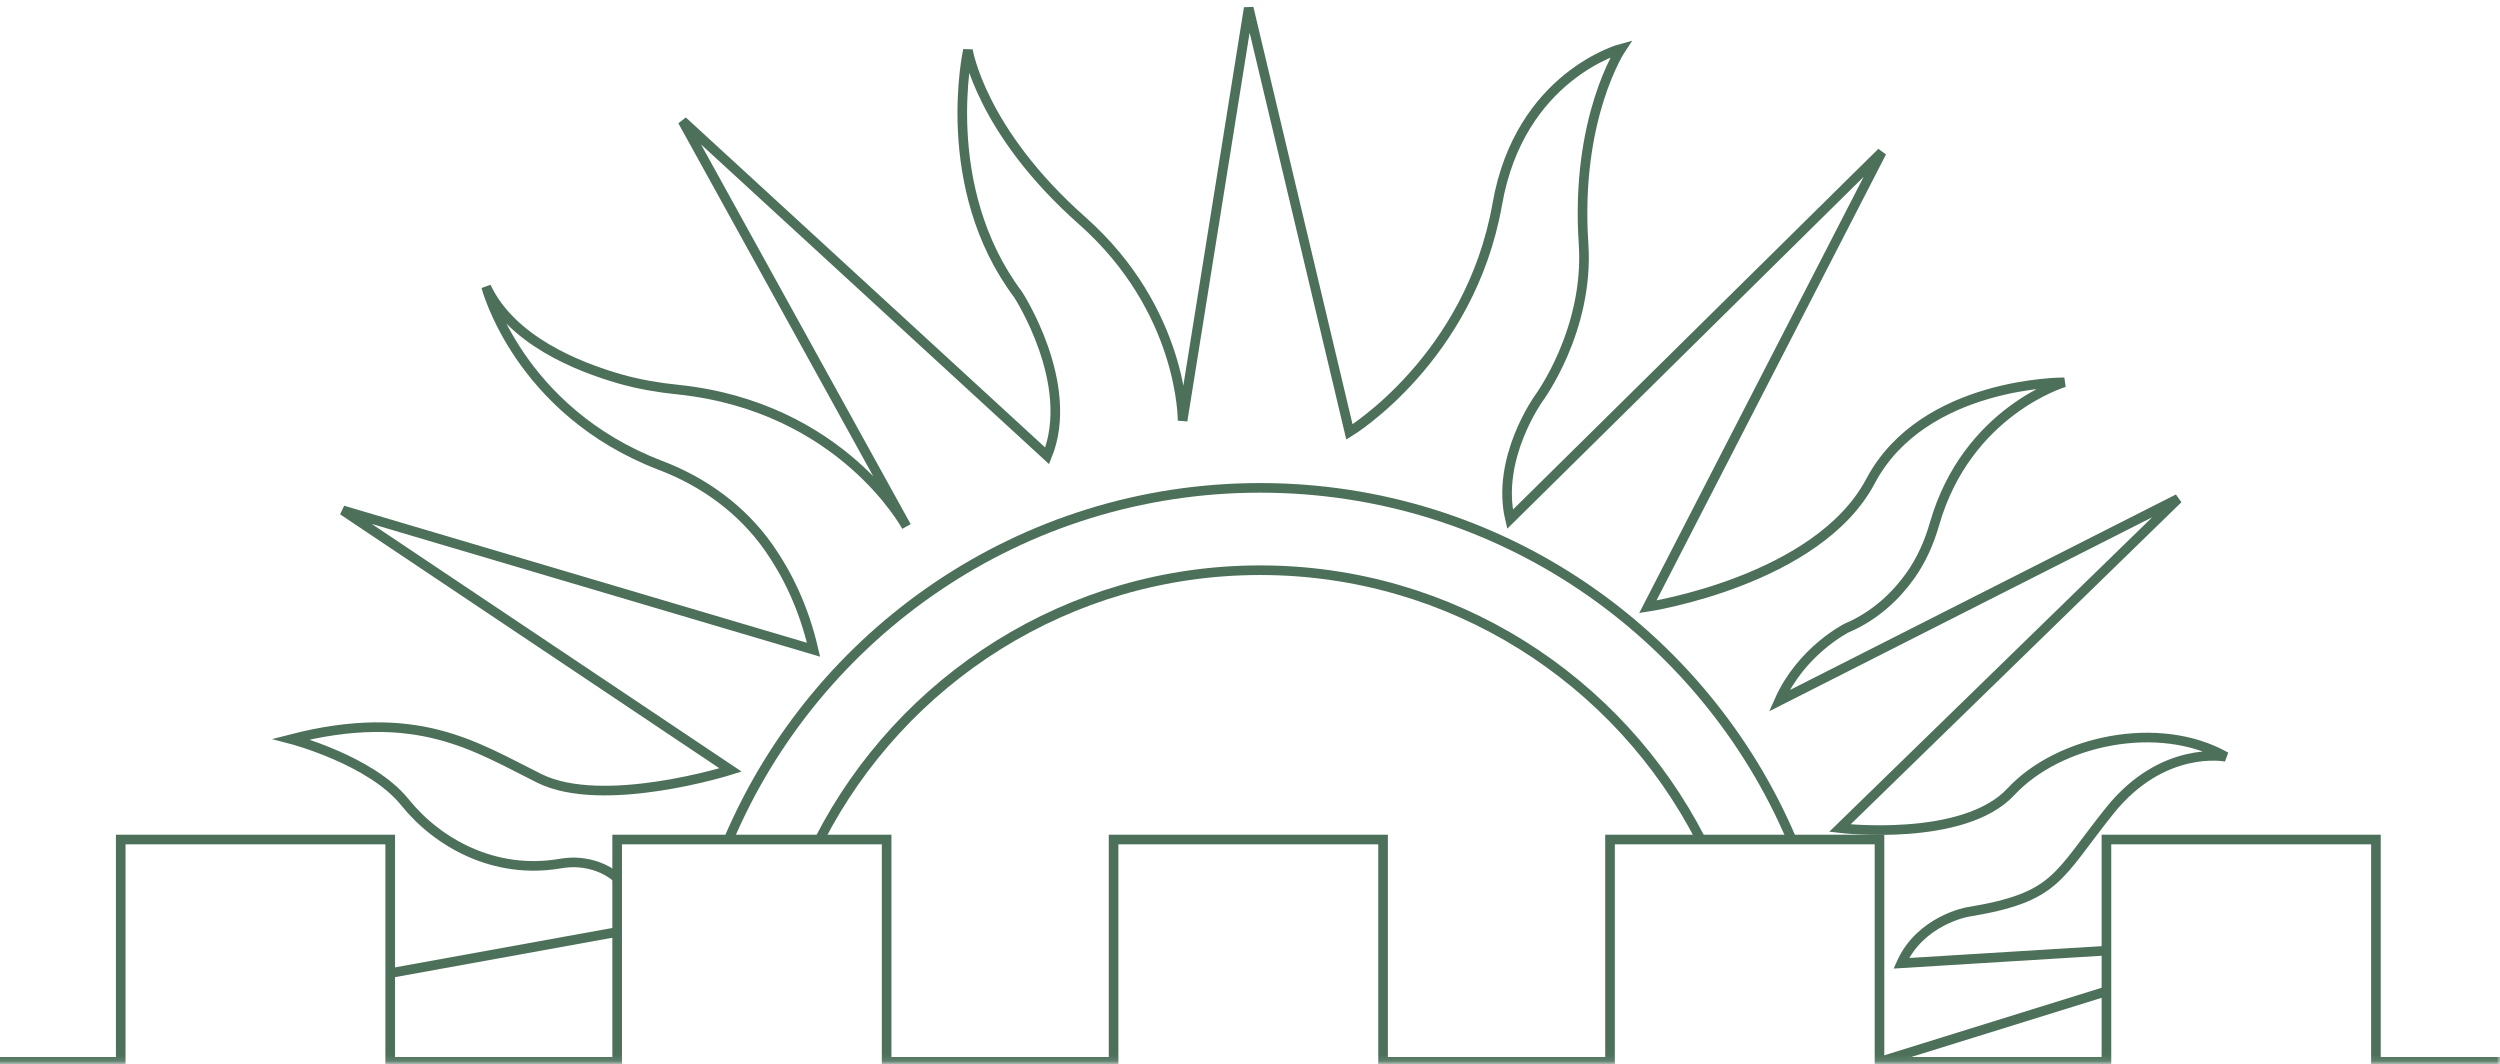 <svg width="390" height="166" viewBox="0 0 390 166" fill="none" xmlns="http://www.w3.org/2000/svg">
<mask id="mask0_0_2568" style="mask-type:alpha" maskUnits="userSpaceOnUse" x="-311" y="0" width="701" height="166">
<path fill-rule="evenodd" clip-rule="evenodd" d="M-310.297 165.891V0H390V165.891H-310.297Z" fill="white"/>
</mask>
<g mask="url(#mask0_0_2568)">
<path d="M390 165.644H370.644V130.965H328.605V165.644H293.201V130.965H251.162V165.644H215.757V130.965H173.719V165.644H138.314V130.965H96.276V165.644H60.871V130.965H18.833V165.644H-16.572V130.965H-58.611V165.644H-94.016V130.965H-136.054V165.644H-171.459V130.965H-213.497V165.644H-248.902V130.965H-290.94V165.644H-310.297" stroke="#4C705A" stroke-width="1.5"/>
<path d="M113.663 130.965C127.369 98.719 159.336 76.107 196.584 76.107C233.832 76.107 265.799 98.719 279.505 130.965" stroke="#4C705A" stroke-width="1.5"/>
<path d="M127.848 130.965C140.646 106.021 166.622 88.953 196.585 88.953C226.546 88.953 252.523 106.021 265.321 130.965" stroke="#4C705A" stroke-width="1.5"/>
<path d="M328.606 148.304L296.597 150.272C299.584 143.594 306.874 142.285 306.874 142.285C320.962 139.979 320.797 136.848 329.118 126.468C337.439 116.088 347.242 118.065 347.242 118.065C336.78 112.134 321.127 115.511 313.712 123.502C306.298 131.493 287.02 129.187 287.02 129.187L339.78 77.808L277.546 109.333C281.006 101.506 288.091 97.964 288.091 97.964C292.725 95.994 295.911 92.74 297.988 89.838C299.74 87.389 300.956 84.61 301.789 81.717C306.856 64.101 322.033 59.639 322.033 59.639C322.033 59.639 300.037 59.492 291.798 75.062C283.56 90.632 257.058 94.662 257.058 94.662L293.549 23.751L235.561 81.001C233.319 71.507 240.045 62.144 240.045 62.144C240.045 62.144 247.94 51.529 247.034 38.011C245.717 18.352 252.905 7.586 252.905 7.586C252.905 7.586 237.103 11.791 233.583 31.813C229.334 55.972 210.511 67.385 210.511 67.385L194.798 1.245L184.484 65.629C184.484 65.629 184.648 48.441 168.807 34.415C152.966 20.39 150.996 7.816 150.996 7.816C150.996 7.816 146.243 29.18 158.82 45.948C158.82 45.948 167.898 59.874 163.359 71.112L106.48 18.871L141.408 82.13C141.408 82.13 131.36 63.432 105.724 60.776C102.711 60.464 99.717 59.963 96.802 59.136C90.004 57.207 79.711 53.017 75.844 44.743C75.844 44.743 80.83 64.135 103.107 72.626C109.825 75.186 115.766 79.511 119.902 85.392C122.735 89.42 125.373 94.671 126.91 101.358L53.473 79.61L113.971 120.115C113.971 120.115 94.109 126.375 84.139 121.429C74.169 116.483 65.079 110.263 45.415 115.305C45.415 115.305 57.868 118.56 63.156 125.138C68.297 131.534 77.175 136.451 87.323 134.731C88.378 134.552 89.449 134.471 90.513 134.582C92.155 134.753 94.393 135.315 96.273 136.962" stroke="#4C705A" stroke-width="1.5"/>
<path d="M328.601 154.643L293.201 165.644" stroke="#4C705A" stroke-width="1.5"/>
<path d="M96.27 145.39L60.87 151.809" stroke="#4C705A" stroke-width="1.5"/>
</g>
</svg>
